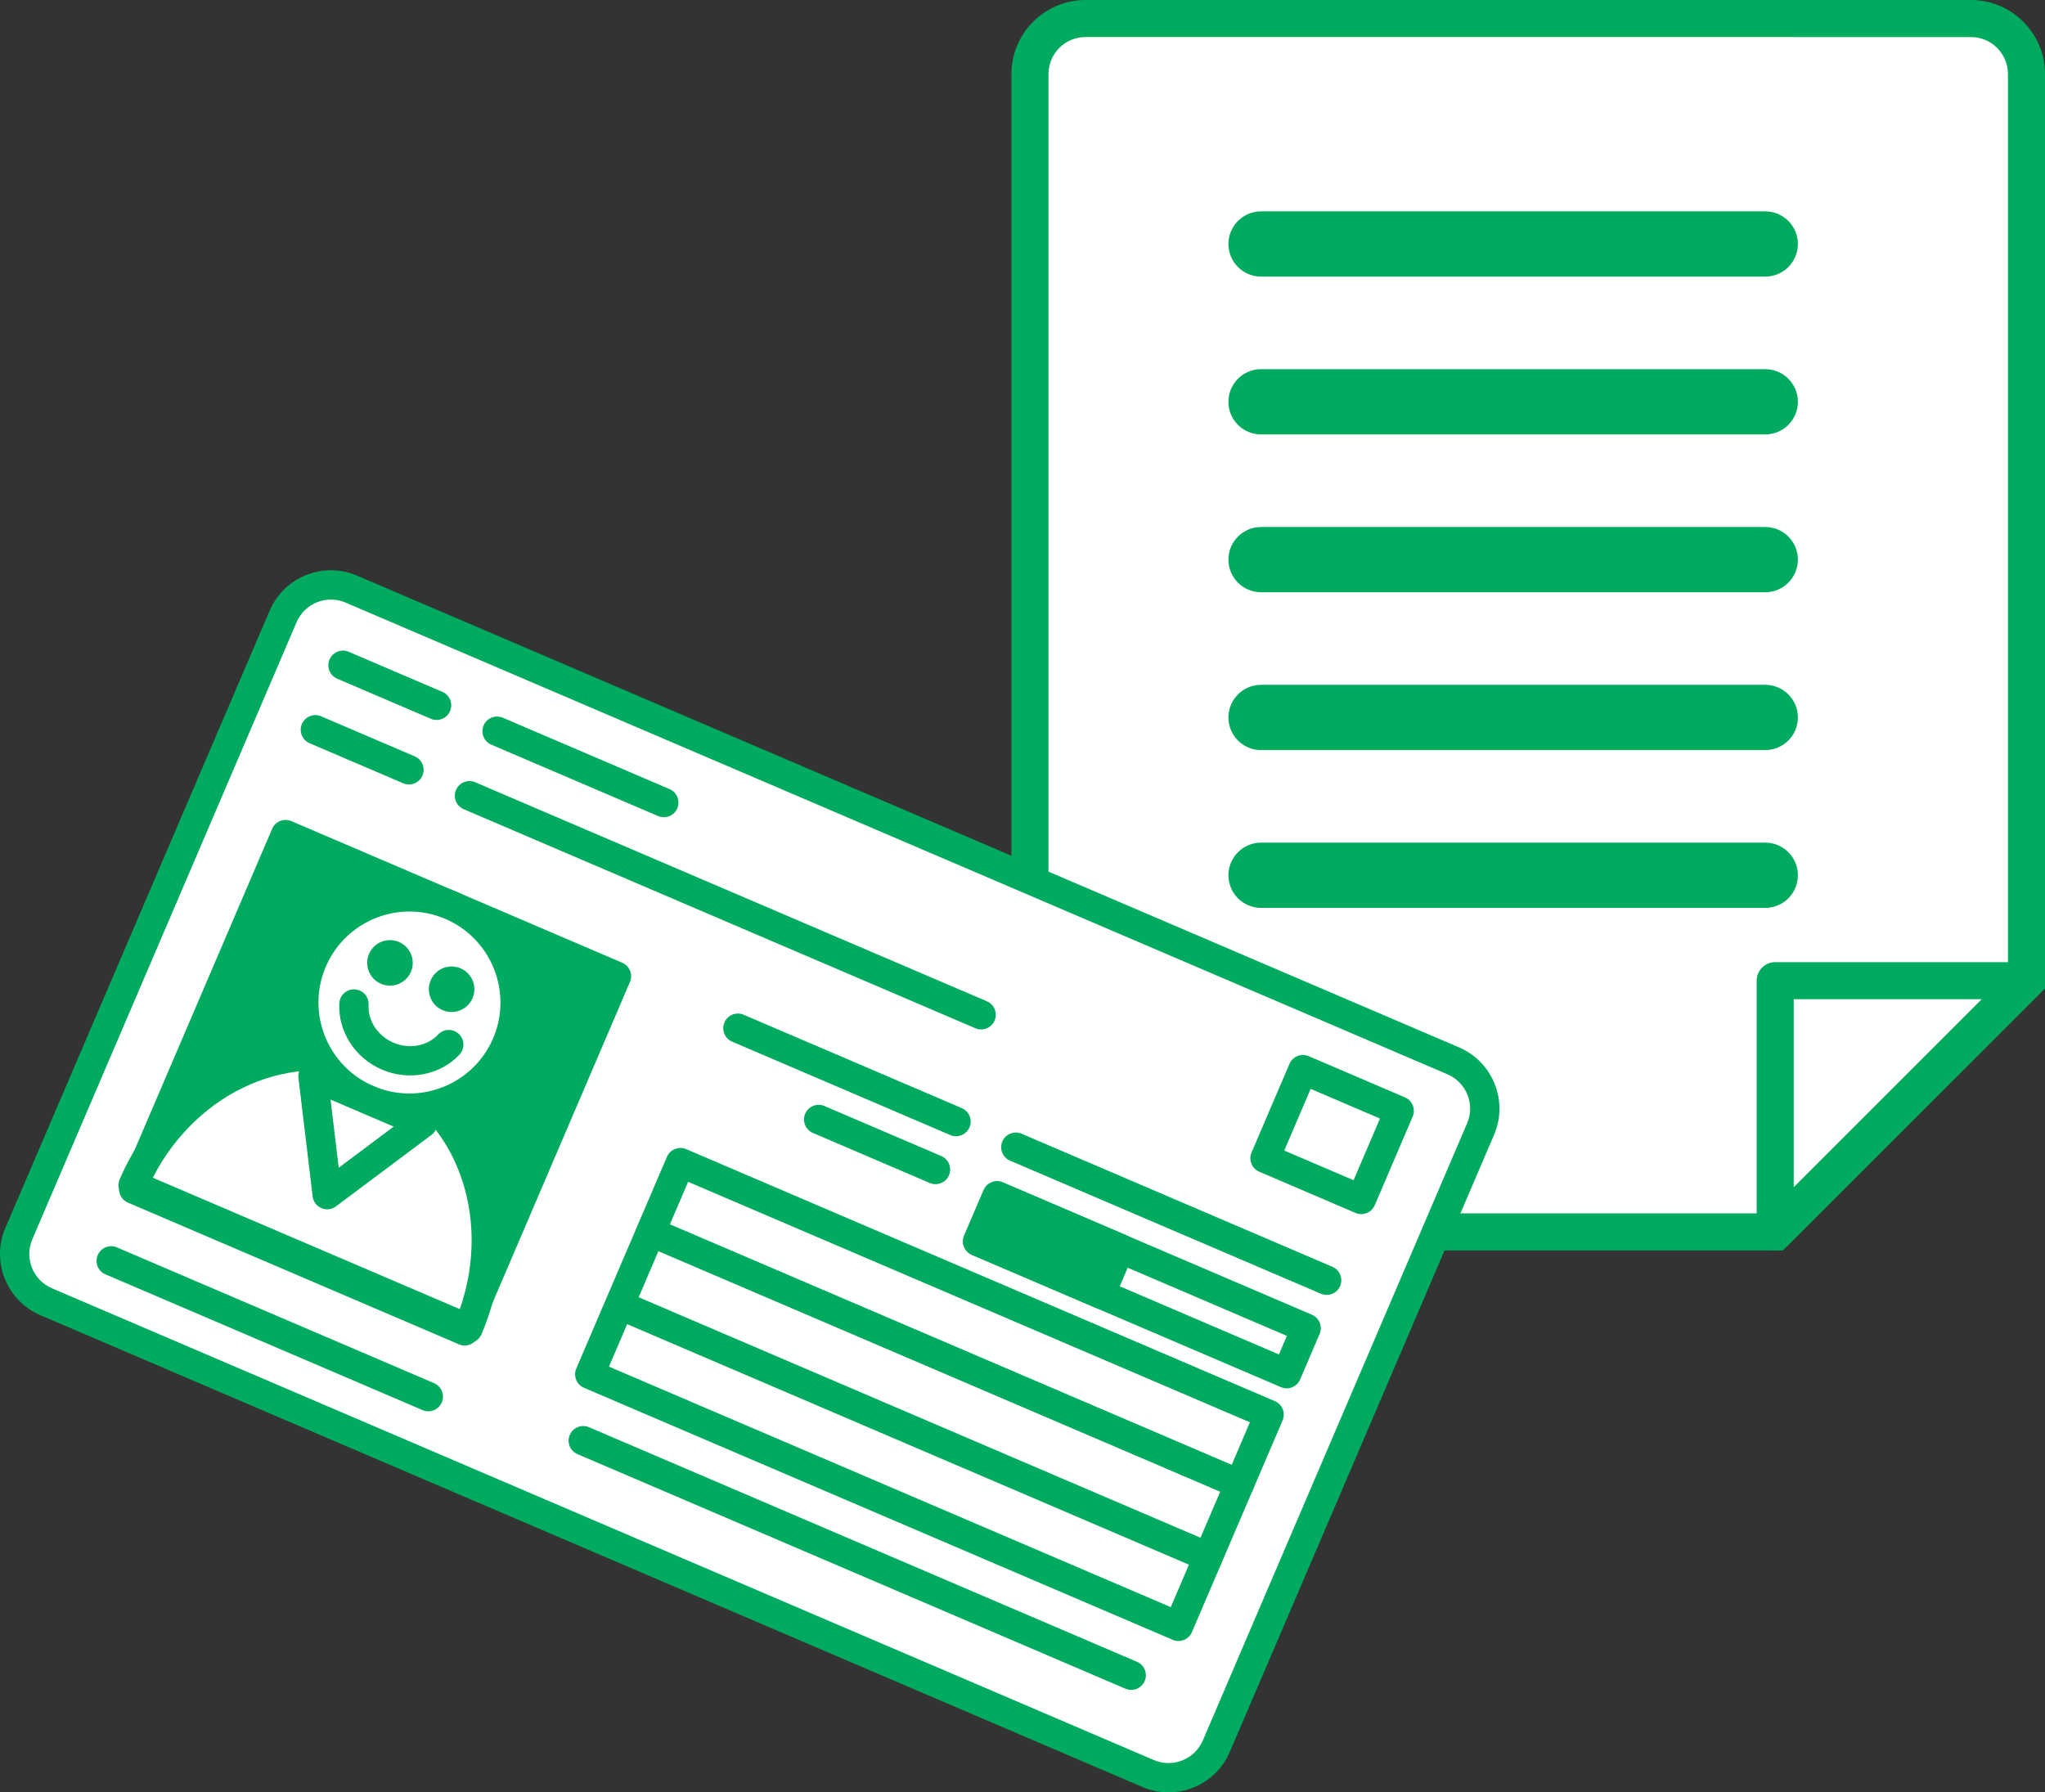 <?xml version="1.0" encoding="utf-8"?>
<!-- Generator: Adobe Illustrator 16.0.0, SVG Export Plug-In . SVG Version: 6.00 Build 0)  -->
<!DOCTYPE svg PUBLIC "-//W3C//DTD SVG 1.1//EN" "http://www.w3.org/Graphics/SVG/1.1/DTD/svg11.dtd">
<svg version="1.1" id="レイヤー_1" xmlns="http://www.w3.org/2000/svg" xmlns:xlink="http://www.w3.org/1999/xlink" x="0px"
	 y="0px" width="114.08px" height="100px" viewBox="0 0 114.08 100" enable-background="new 0 0 114.08 100" xml:space="preserve">
<rect x="0" y="0" width="114.08" height="100" fill="#333333" stroke="none"/>
<g>
	<g>
		<g>
			<g>
				<g>
					<g>
						<g>
							<g>
								<g>
									<path fill="#FFFFFF" d="M113.047,54.713V4.133c0-1.712-1.388-3.1-3.099-3.1H60.556c-1.712,0-3.1,1.388-3.1,3.1v61.499
										c0,1.712,1.388,3.099,3.1,3.099h38.474L113.047,54.713z"/>
								</g>
								<g>
									<path fill="#00AB5F" d="M99.457,69.764H60.556c-2.278,0-4.133-1.854-4.133-4.132V4.133C56.423,1.854,58.277,0,60.556,0
										h49.393c2.277,0,4.132,1.854,4.132,4.133v51.008L99.457,69.764z M60.556,2.066c-1.14,0-2.066,0.927-2.066,2.066v61.499
										c0,1.139,0.927,2.065,2.066,2.065h38.046l13.412-13.412V4.133c0-1.14-0.927-2.066-2.065-2.066H60.556z"/>
								</g>
							</g>
						</g>
						<g>
							<g>
								<g>
									<polygon fill="#FFFFFF" points="113.047,54.713 99.029,54.713 99.029,68.73 									"/>
								</g>
								<g>
									<path fill="#00AB5F" d="M99.028,69.764c-0.133,0-0.268-0.025-0.395-0.078c-0.386-0.16-0.638-0.537-0.638-0.955V54.713
										c0-0.57,0.463-1.033,1.033-1.033h14.018c0.418,0,0.794,0.252,0.954,0.639c0.16,0.386,0.072,0.83-0.223,1.125L99.76,69.461
										C99.562,69.658,99.298,69.764,99.028,69.764z M100.062,55.746v10.49l10.49-10.49H100.062z"/>
								</g>
							</g>
						</g>
					</g>
				</g>
			</g>
		</g>
		<g>
			<g>
				<path fill="#00AB5F" d="M98.474,15.433H70.349c-1.006,0-1.822-0.814-1.822-1.82c0-1.005,0.816-1.821,1.822-1.821h28.125
					c1.006,0,1.821,0.816,1.821,1.821C100.295,14.618,99.479,15.433,98.474,15.433z"/>
			</g>
		</g>
		<g>
			<g>
				<path fill="#00AB5F" d="M98.474,33.043H70.349c-1.006,0-1.822-0.814-1.822-1.82s0.816-1.82,1.822-1.82h28.125
					c1.006,0,1.821,0.814,1.821,1.82S99.479,33.043,98.474,33.043z"/>
			</g>
		</g>
		<g>
			<g>
				<path fill="#00AB5F" d="M98.474,50.653H70.349c-1.006,0-1.822-0.815-1.822-1.82c0-1.006,0.816-1.821,1.822-1.821h28.125
					c1.006,0,1.821,0.815,1.821,1.821C100.295,49.838,99.479,50.653,98.474,50.653z"/>
			</g>
		</g>
		<g>
			<g>
				<path fill="#00AB5F" d="M98.474,41.849H70.349c-1.006,0-1.822-0.815-1.822-1.821c0-1.005,0.816-1.821,1.822-1.821h28.125
					c1.006,0,1.821,0.816,1.821,1.821C100.295,41.033,99.479,41.849,98.474,41.849z"/>
			</g>
		</g>
		<g>
			<g>
				<path fill="#00AB5F" d="M98.474,24.238H70.349c-1.006,0-1.822-0.815-1.822-1.82c0-1.006,0.816-1.821,1.822-1.821h28.125
					c1.006,0,1.821,0.815,1.821,1.821C100.295,23.423,99.479,24.238,98.474,24.238z"/>
			</g>
		</g>
	</g>
	<g>
		<g>
			<g>
				<g>
					<path fill="#FFFFFF" d="M1.62,72.219l63.383,27.139c0.939,0.402,2.037-0.037,2.439-0.978l15.561-36.342
						c0.402-0.939-0.037-2.038-0.977-2.44L18.644,32.459c-0.939-0.401-2.038,0.037-2.44,0.977L0.643,69.779
						C0.241,70.719,0.68,71.816,1.62,72.219z"/>
				</g>
				<g>
					<path fill="#00AB5F" d="M63.728,99.7L2.252,73.378C0.37,72.573-0.506,70.386,0.3,68.504l14.744-34.436
						c0.806-1.883,2.993-2.759,4.875-1.952l61.476,26.322c1.882,0.806,2.759,2.992,1.952,4.874L68.603,97.748
						C67.796,99.631,65.61,100.506,63.728,99.7z M19.276,33.619c-1.054-0.451-2.278,0.039-2.729,1.092L1.802,69.146
						c-0.451,1.055,0.04,2.278,1.093,2.729L64.37,98.198c1.055,0.451,2.277-0.04,2.729-1.093l14.745-34.437
						c0.45-1.054-0.04-2.277-1.094-2.728L19.276,33.619z"/>
				</g>
			</g>
		</g>
		<g>
			<g>
				<path fill="#00AB5F" d="M63.427,92.716L32.859,79.628c-0.415-0.178-0.895,0.015-1.073,0.429
					c-0.178,0.416,0.015,0.896,0.43,1.073l30.568,13.088c0.414,0.179,0.895-0.015,1.072-0.429
					C64.034,93.374,63.842,92.894,63.427,92.716z"/>
			</g>
			<g>
				<path fill="#00AB5F" d="M24.215,77.17L6.524,69.595c-0.415-0.177-0.895,0.015-1.073,0.43s0.015,0.896,0.429,1.073l17.692,7.575
					c0.415,0.177,0.896-0.015,1.073-0.43C24.823,77.828,24.63,77.348,24.215,77.17z"/>
			</g>
			<g>
				<path fill="#00AB5F" d="M54.083,62.898c0.178-0.415-0.015-0.896-0.43-1.074l-12.166-5.208c-0.415-0.179-0.896,0.014-1.073,0.429
					c-0.178,0.416,0.015,0.896,0.43,1.073l12.166,5.209C53.425,63.505,53.905,63.312,54.083,62.898z"/>
			</g>
			<g>
				<path fill="#00AB5F" d="M52.509,64.498l-6.518-2.791c-0.415-0.177-0.896,0.016-1.073,0.43c-0.178,0.415,0.014,0.896,0.429,1.073
					l6.518,2.791c0.415,0.178,0.896-0.015,1.073-0.43S52.924,64.676,52.509,64.498z"/>
			</g>
			<g>
				<path fill="#00AB5F" d="M74.329,70.678l-17.341-7.425c-0.415-0.178-0.896,0.015-1.073,0.429
					c-0.178,0.415,0.015,0.896,0.43,1.074l17.342,7.425c0.414,0.177,0.895-0.015,1.072-0.43S74.745,70.855,74.329,70.678z"/>
			</g>
		</g>
		<g>
			<g>
				<path fill="#00AB5F" d="M24.677,38.6l-5.222-2.235c-0.415-0.178-0.895,0.015-1.073,0.43s0.015,0.896,0.43,1.072l5.221,2.235
					c0.415,0.178,0.895-0.015,1.073-0.429C25.284,39.257,25.091,38.776,24.677,38.6z"/>
			</g>
			<g>
				<path fill="#00AB5F" d="M23.135,42.199l-5.221-2.236c-0.415-0.177-0.895,0.016-1.073,0.43c-0.178,0.415,0.015,0.896,0.429,1.073
					l5.222,2.235c0.415,0.178,0.895-0.014,1.073-0.43C23.743,42.857,23.55,42.376,23.135,42.199z"/>
			</g>
			<g>
				<path fill="#00AB5F" d="M27.408,41.547l9.301,3.982c0.415,0.177,0.896-0.016,1.073-0.43c0.178-0.415-0.015-0.896-0.43-1.073
					l-9.301-3.982c-0.415-0.177-0.896,0.015-1.073,0.43S26.993,41.369,27.408,41.547z"/>
			</g>
			<g>
				<path fill="#00AB5F" d="M55.055,55.865L26.51,43.644c-0.416-0.178-0.896,0.015-1.073,0.43c-0.178,0.415,0.015,0.895,0.43,1.073
					l28.544,12.222c0.414,0.177,0.895-0.015,1.072-0.43S55.469,56.043,55.055,55.865z"/>
			</g>
		</g>
		<g>
			<g>
				<g>
					
						<rect x="33.985" y="71.377" transform="matrix(-0.919 -0.394 0.394 -0.919 68.89 169.73)" fill="#FFFFFF" width="35.726" height="12.849"/>
				</g>
				<g>
					<path fill="#00AB5F" d="M65.419,91.489L32.577,77.428c-0.415-0.178-0.607-0.658-0.43-1.072l5.058-11.813
						c0.178-0.415,0.658-0.606,1.073-0.43L71.12,78.174c0.415,0.178,0.607,0.658,0.43,1.074l-5.059,11.812
						C66.313,91.475,65.833,91.668,65.419,91.489z M33.971,76.247l31.34,13.418l4.414-10.311L38.386,65.937L33.971,76.247z"/>
				</g>
			</g>
			<g>
				<g>
					<g>
						<line fill="#FFFFFF" x1="36.609" y1="68.867" x2="69.142" y2="82.797"/>
					</g>
					<g>
						<path fill="#00AB5F" d="M68.819,83.549l-32.533-13.93c-0.415-0.178-0.607-0.658-0.43-1.073
							c0.178-0.415,0.658-0.607,1.073-0.429l32.532,13.929c0.416,0.178,0.607,0.658,0.43,1.072
							C69.714,83.533,69.233,83.726,68.819,83.549z"/>
					</g>
				</g>
				<g>
					<g>
						<line fill="#FFFFFF" x1="34.866" y1="72.938" x2="67.397" y2="86.867"/>
					</g>
					<g>
						<path fill="#00AB5F" d="M67.076,87.619l-32.532-13.93c-0.415-0.178-0.607-0.658-0.429-1.074
							c0.178-0.414,0.658-0.606,1.073-0.428L67.72,86.116c0.414,0.178,0.607,0.658,0.43,1.072
							C67.972,87.604,67.491,87.796,67.076,87.619z"/>
					</g>
				</g>
			</g>
		</g>
		<g>
			<g>
				
					<rect x="71.391" y="60.609" transform="matrix(0.919 0.394 -0.394 0.919 30.906 -24.137)" fill="#FFFFFF" width="5.841" height="5.378"/>
			</g>
			<g>
				<path fill="#00AB5F" d="M75.616,67.672l-5.369-2.3c-0.416-0.178-0.607-0.657-0.43-1.072l2.116-4.944
					c0.177-0.415,0.657-0.607,1.073-0.43l5.369,2.3c0.416,0.178,0.607,0.658,0.43,1.073l-2.115,4.943
					C76.513,67.657,76.032,67.85,75.616,67.672z M71.642,64.191l3.867,1.656l1.473-3.44l-3.867-1.656L71.642,64.191z"/>
			</g>
		</g>
		<g>
			<path fill="#00AB5F" d="M34.712,53.714l-18.458-7.902c-0.415-0.178-0.896,0.016-1.073,0.43L6.709,66.026
				c-0.178,0.415,0.015,0.896,0.43,1.073l18.458,7.902c0.415,0.179,0.896-0.014,1.073-0.429l8.471-19.785
				C35.319,54.373,35.127,53.893,34.712,53.714z"/>
		</g>
		<g>
			<g>
				<g>
					<path fill="#FFFFFF" d="M7.425,66.125c2.479-5.789,8.67-8.692,13.828-6.483s7.33,8.692,4.852,14.482L7.425,66.125z"/>
				</g>
				<g>
					<path fill="#00AB5F" d="M25.783,74.875L7.104,66.877c-0.415-0.178-0.607-0.658-0.43-1.073
						c2.653-6.194,9.337-9.296,14.901-6.913c5.564,2.382,7.934,9.36,5.281,15.555C26.678,74.86,26.198,75.053,25.783,74.875z
						 M8.524,65.707l17.126,7.332c1.808-5.162-0.205-10.715-4.718-12.646C16.419,58.46,11.011,60.836,8.524,65.707z"/>
				</g>
			</g>
			<g>
				<g>
					<g>
						<circle fill="#FFFFFF" cx="22.842" cy="55.933" r="5.894"/>
					</g>
					<g>
						<path fill="#00AB5F" d="M20.2,62.102c-3.402-1.456-4.984-5.409-3.528-8.811c1.457-3.401,5.409-4.984,8.811-3.528
							c3.402,1.457,4.984,5.409,3.528,8.812C27.555,61.976,23.602,63.559,20.2,62.102z M24.84,51.266
							c-2.574-1.102-5.563,0.096-6.666,2.668c-1.102,2.574,0.095,5.563,2.669,6.665c2.573,1.103,5.563-0.095,6.665-2.668
							S27.413,52.367,24.84,51.266z"/>
					</g>
				</g>
				<g>
					<g>
						<path fill="#00AB5F" d="M24.692,56.36c-0.644-0.275-0.943-1.023-0.668-1.667c0.276-0.645,1.024-0.944,1.668-0.668
							c0.645,0.276,0.944,1.023,0.668,1.668C26.084,56.337,25.336,56.637,24.692,56.36z"/>
					</g>
					<g>
						<path fill="#00AB5F" d="M21.254,54.889c-0.644-0.275-0.943-1.023-0.668-1.668c0.276-0.645,1.024-0.943,1.668-0.667
							c0.645,0.275,0.944,1.023,0.668,1.668C22.647,54.865,21.899,55.164,21.254,54.889z"/>
					</g>
				</g>
				<g>
					<path fill="#00AB5F" d="M21.308,59.677c-1.506-0.645-2.462-2.135-2.378-3.706c0.024-0.451,0.409-0.797,0.86-0.772
						s0.796,0.409,0.772,0.86c-0.048,0.889,0.51,1.74,1.389,2.115c0.878,0.376,1.88,0.193,2.49-0.455
						c0.31-0.328,0.827-0.344,1.155-0.034s0.344,0.827,0.034,1.155C24.552,59.985,22.815,60.322,21.308,59.677z"/>
				</g>
			</g>
		</g>
		<g>
			<g>
				<polygon fill="#FFFFFF" points="18.251,66.654 23.583,62.662 17.46,60.039 				"/>
			</g>
			<g>
				<path fill="#00AB5F" d="M17.929,67.404L17.929,67.404c-0.269-0.114-0.455-0.364-0.489-0.654l-0.792-6.613
					c-0.034-0.29,0.088-0.577,0.322-0.752c0.234-0.174,0.543-0.211,0.812-0.097l6.124,2.622c0.268,0.115,0.455,0.364,0.49,0.654
					c0.034,0.289-0.088,0.576-0.322,0.752l-5.333,3.991C18.507,67.482,18.198,67.521,17.929,67.404z M18.439,61.348l0.456,3.803
					l3.065-2.295L18.439,61.348z"/>
			</g>
		</g>
		<g>
			<g>
				
					<rect x="54.323" y="70.3" transform="matrix(-0.919 -0.394 0.394 -0.919 94.044 162.648)" fill="#FFFFFF" width="18.754" height="2.761"/>
			</g>
			<g>
				<path fill="#00AB5F" d="M71.455,77.392l-17.24-7.381c-0.415-0.179-0.607-0.659-0.43-1.073l1.087-2.539
					c0.178-0.414,0.658-0.607,1.073-0.429l17.239,7.381c0.416,0.179,0.607,0.659,0.43,1.073l-1.086,2.539
					C72.351,77.378,71.87,77.57,71.455,77.392z M55.609,68.83l15.737,6.738l0.443-1.036l-15.737-6.739L55.609,68.83z"/>
			</g>
		</g>
		<g>
			<path fill="#00AB5F" d="M62.8,68.905l-6.854-2.936c-0.415-0.179-0.896,0.015-1.073,0.429l-1.087,2.539
				c-0.178,0.414,0.015,0.895,0.43,1.073l6.855,2.936c0.415,0.177,0.896-0.015,1.073-0.43l1.087-2.539
				C63.408,69.562,63.216,69.082,62.8,68.905z"/>
		</g>
	</g>
</g>
</svg>
